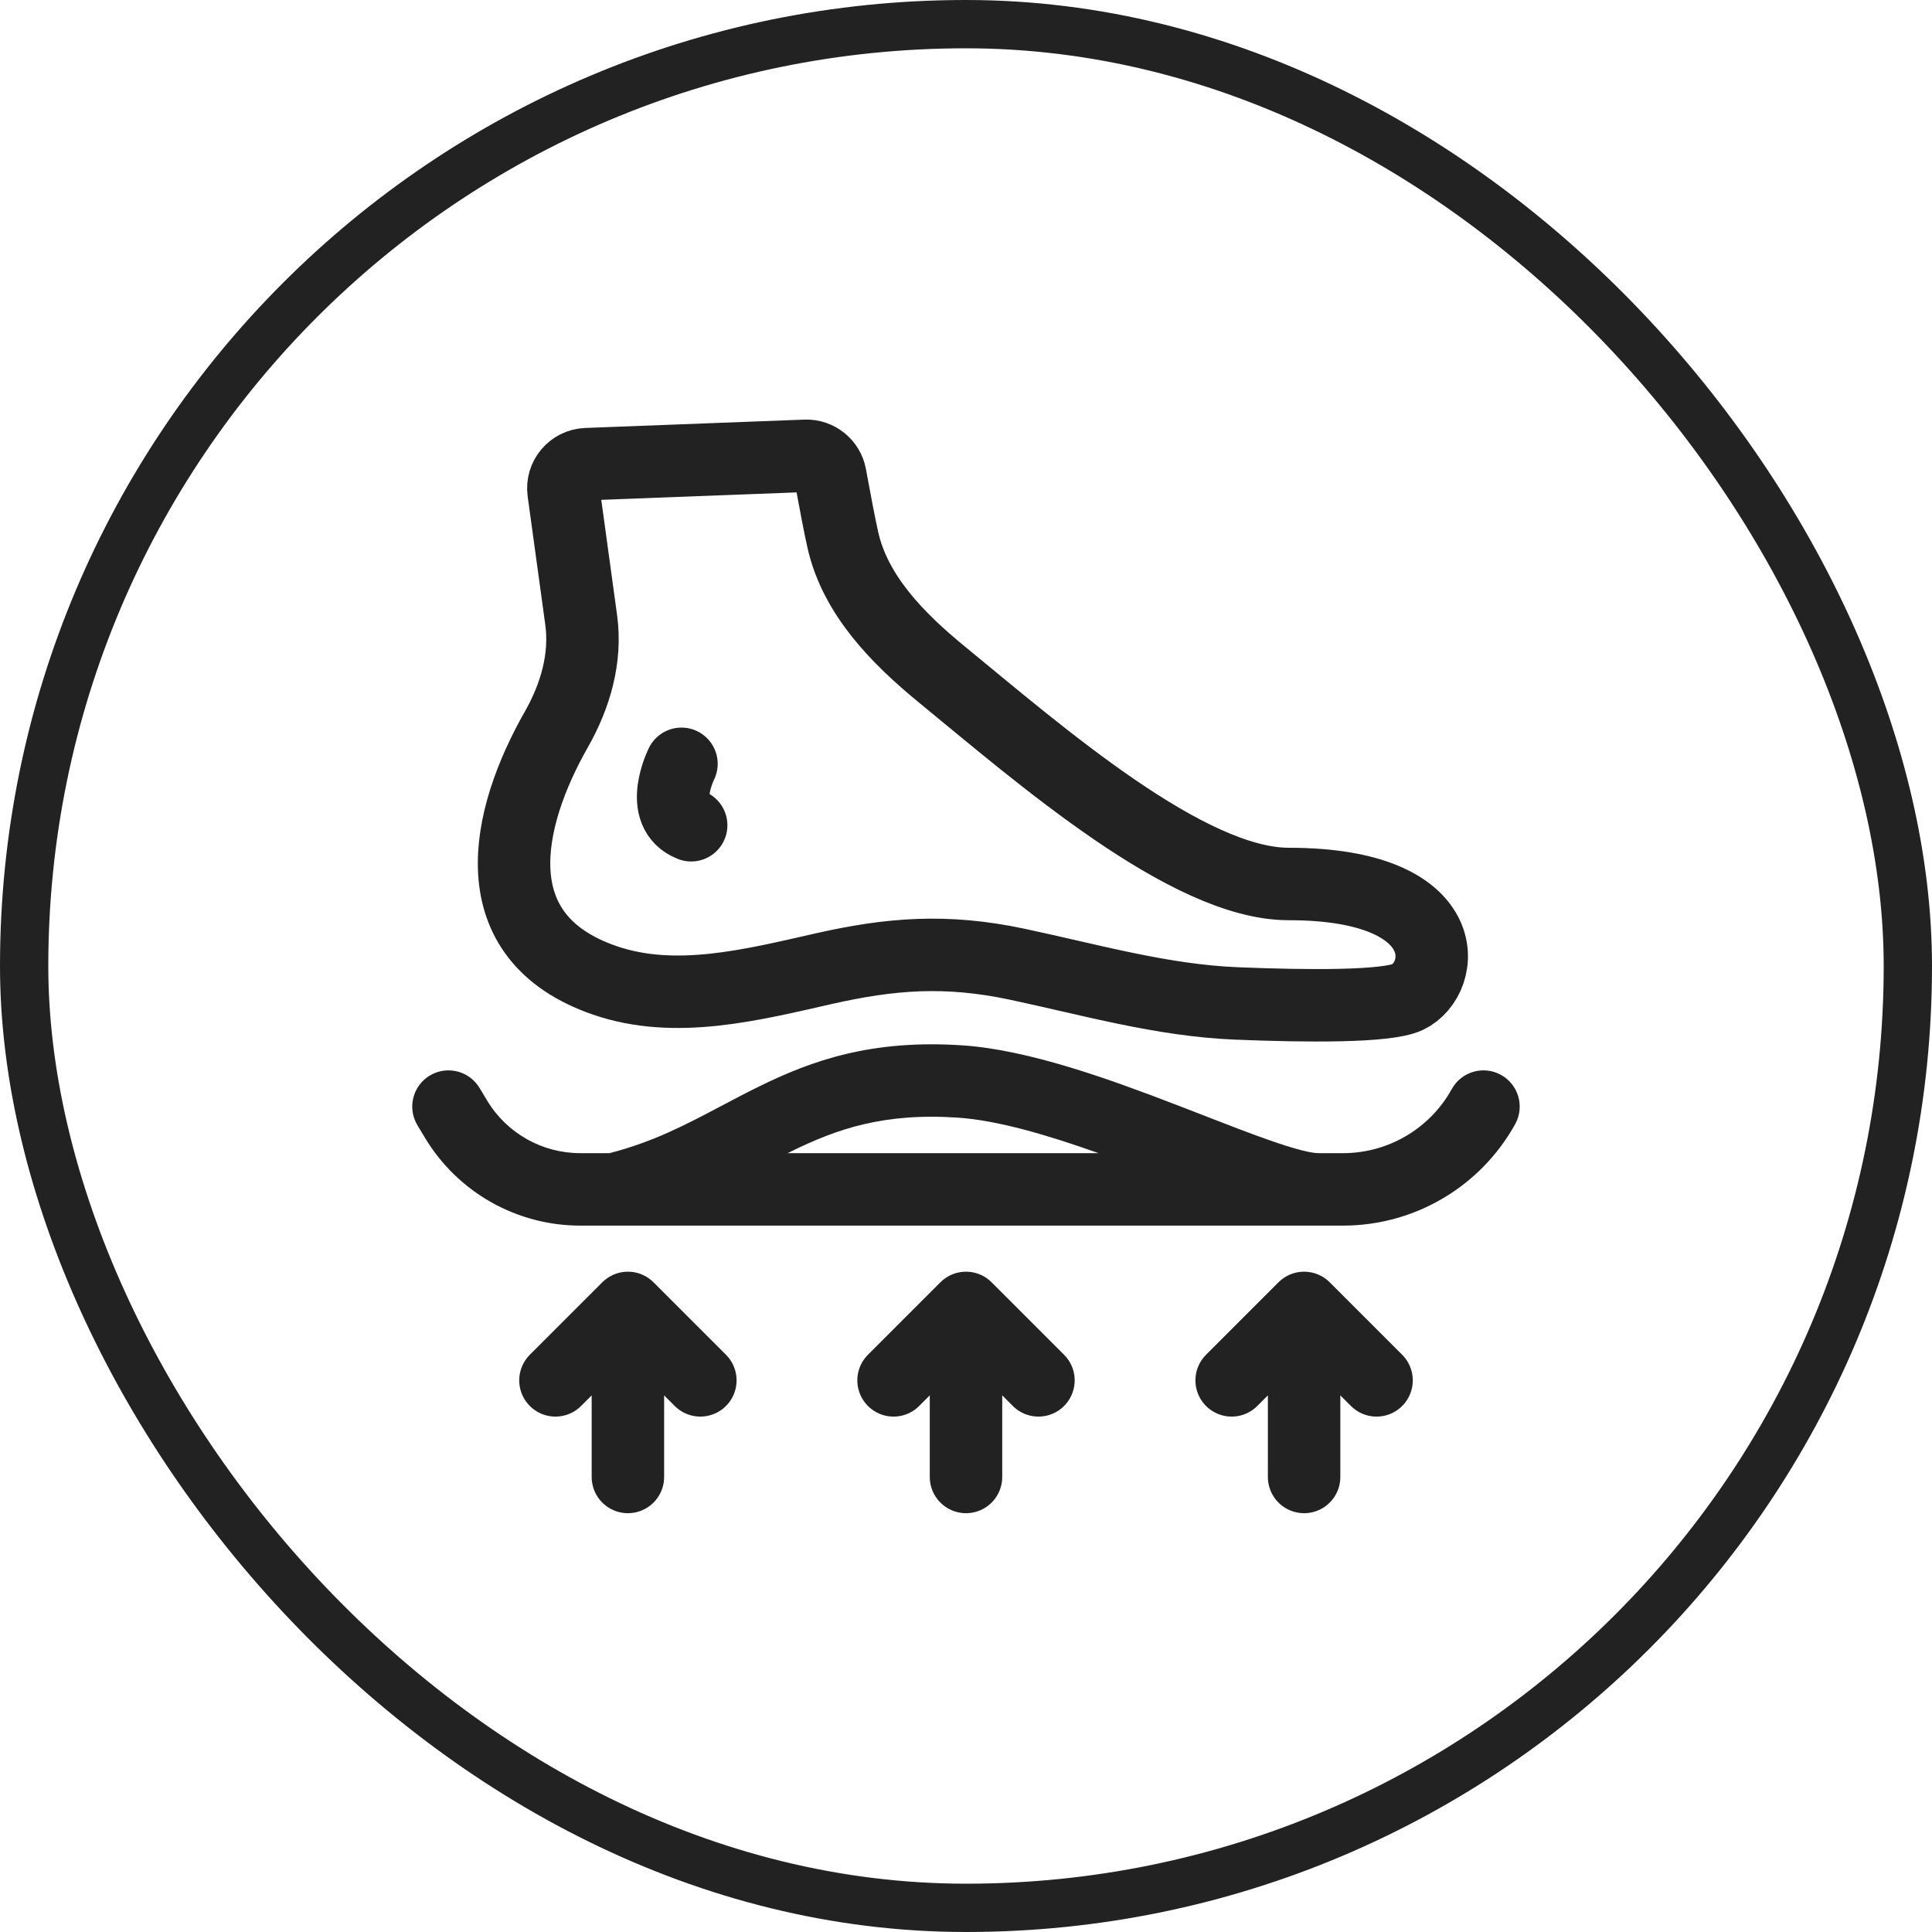 <svg width="40" height="40" viewBox="0 0 40 40" fill="none" xmlns="http://www.w3.org/2000/svg">
<path d="M12.033 12.836L11.668 10.177C11.628 9.885 11.849 9.621 12.144 9.61L16.679 9.437C16.928 9.428 17.147 9.604 17.191 9.85C17.302 10.458 17.382 10.871 17.449 11.173C17.704 12.321 18.592 13.221 19.502 13.966C21.54 15.637 24.594 18.302 26.68 18.302C30.177 18.302 29.95 20.26 29.143 20.643C28.708 20.849 27.044 20.834 25.599 20.775C24.061 20.713 22.57 20.284 21.064 19.964C19.58 19.648 18.429 19.745 17.056 20.055C15.556 20.395 13.981 20.798 12.526 20.299C9.91 19.401 10.47 16.945 11.518 15.103C11.912 14.412 12.141 13.624 12.033 12.836Z" stroke="#222222" stroke-width="1.5"/>
<path fill-rule="evenodd" clip-rule="evenodd" d="M12.619 23.875C13.526 23.642 14.196 23.287 14.927 22.901C15.178 22.768 15.437 22.631 15.715 22.495C16.819 21.951 18.059 21.515 19.94 21.644C21.306 21.738 22.972 22.343 24.348 22.872C24.551 22.95 24.748 23.026 24.938 23.1L24.939 23.101C25.416 23.286 25.851 23.455 26.239 23.592C26.813 23.795 27.146 23.874 27.285 23.874C27.295 23.874 27.305 23.875 27.315 23.875H27.805C28.742 23.875 29.604 23.367 30.058 22.547C30.258 22.185 30.715 22.054 31.077 22.255C31.439 22.455 31.571 22.912 31.37 23.274C30.652 24.57 29.287 25.375 27.805 25.375H12.013C10.699 25.375 9.48 24.687 8.801 23.561L8.643 23.298C8.429 22.943 8.543 22.482 8.898 22.268C9.253 22.055 9.714 22.169 9.928 22.524L10.086 22.787C10.493 23.462 11.224 23.875 12.013 23.875H12.619ZM22.744 23.875C21.687 23.499 20.663 23.197 19.837 23.14C18.291 23.034 17.317 23.378 16.378 23.84C16.354 23.852 16.331 23.863 16.308 23.875H22.744Z" fill="#222222"/>
<path d="M13 30.579V27.079M13 27.079L11.5 28.579M13 27.079L14.5 28.579" stroke="#222222" stroke-width="1.5" stroke-linecap="round" stroke-linejoin="round"/>
<path d="M20 30.579V27.079M20 27.079L18.5 28.579M20 27.079L21.5 28.579" stroke="#222222" stroke-width="1.5" stroke-linecap="round" stroke-linejoin="round"/>
<path d="M27 30.579V27.079M27 27.079L25.5 28.579M27 27.079L28.5 28.579" stroke="#222222" stroke-width="1.5" stroke-linecap="round" stroke-linejoin="round"/>
<path d="M14.109 15.814C14.109 15.814 13.609 16.814 14.31 17.086" stroke="#222222" stroke-width="1.5" stroke-linecap="round"/>
<rect x="0.5" y="0.5" width="39" height="39" rx="19.5" stroke="#222222"/>
</svg>
